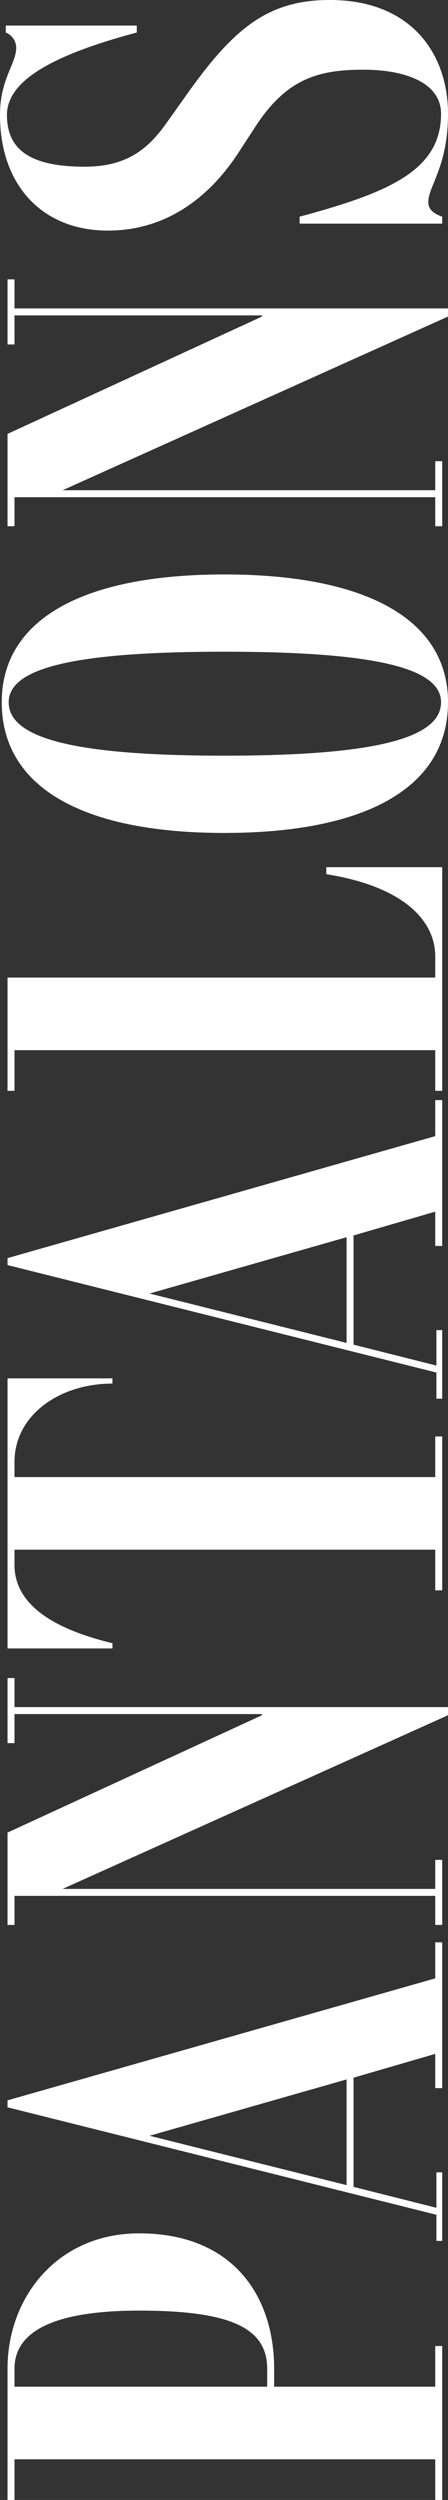 <svg xmlns="http://www.w3.org/2000/svg" width="57.975" height="322.8" viewBox="0 0 57.975 322.8">
  <rect x="0" y="0" width="57.975" height="322.8" fill="#333333" stroke="none"/>
  <path id="Tracé_22923" data-name="Tracé 22923" d="M-144.75-21.75c9.3,0,17.475-5.25,17.475-17.475,0-10.5-8.175-17.025-17.475-17.025H-161.7v.9h5.25V-.9h-5.25V0h19.875V-.9h-5.25V-21.75Zm-2.325-33.6h2.325c5.325,0,7.5,6.225,7.5,16.125,0,11.7-2.175,16.575-7.5,16.575h-2.325ZM-94.35-.9-110.1-56.25h-.9L-124.875-.75h-3.375V0h8.85V-.75h-4.575l2.7-10.725h14.1L-104.1-.9h-4.425V0H-89.7V-.9Zm-26.7-11.475,6.375-25.5,7.275,25.5ZM-55.575-56.25h-8.4v.9h3.75v32.025h-.15L-75.525-56.25H-87.45v.9h3.75V-.9h-3.75V0h8.4V-.9H-82.8V-49.125L-60.375.75h1.05v-56.1h3.75Zm38.7,0H-51.75v13.575h.675C-49.425-49.5-46.5-55.35-40.95-55.35H-39V-.9h-5.25V0h19.875V-.9h-5.25V-55.35h1.95c6.075,0,10.125,5.85,10.125,12.675h.675ZM14.4-.9-1.35-56.25h-.9L-16.125-.75H-19.5V0h8.85V-.75h-4.575l2.7-10.725h14.1L4.65-.9H.225V0H19.05V-.9ZM-12.3-12.375l6.375-25.5,7.275,25.5ZM48.225-15C46.725-5.55,42.6-.9,37.575-.9h-2.7V-56.25H20.25v.9H25.5V-.9H20.25V0H49.125V-15ZM70.425.75C81,.75,86.925-9.6,86.925-28.2,86.925-46.725,81-57,70.425-57,59.55-57,53.55-46.725,53.55-28.2,53.55-9.6,59.55.75,70.425.75Zm0-.9c-4.725,0-6.9-8.85-6.9-28.05,0-19.125,2.175-27.9,6.9-27.9,4.5,0,6.525,8.775,6.525,27.9C76.95-9,74.925-.15,70.425-.15Zm54.6-56.1h-8.4v.9h3.75v32.025h-.15L105.075-56.25H93.15v.9H96.9V-.9H93.15V0h8.4V-.9H97.8V-49.125L120.225.75h1.05v-56.1h3.75Zm23.85,23.175-3.9-2.775c-3.3-2.4-5.4-5.175-5.4-10.425,0-6.9,2.1-10.05,6.675-10.05,4.2,0,7.575,5.25,10.65,16.8h.9v-16.95h-.9a2.168,2.168,0,0,1-1.95,1.35c-2.1,0-4.05-2.1-8.7-2.1-9.15,0-14.925,5.55-14.925,13.95,0,7.425,4.125,13.05,10.125,16.95l3.225,2.1c6.375,4.125,7.425,8.325,7.425,14.1,0,4.8-1.425,9.975-5.7,9.975-7.2,0-10.125-6.525-13.275-18.3h-.9V0h.9c.3-.9.825-1.8,1.875-1.8,2.1,0,4.575,2.55,11.4,2.55,7.725,0,14.7-4.725,14.7-15.3C161.1-22.575,157.425-27,148.875-33.075Z" transform="translate(57.225 161.1) rotate(-90)" fill="#fff"/>
</svg>
